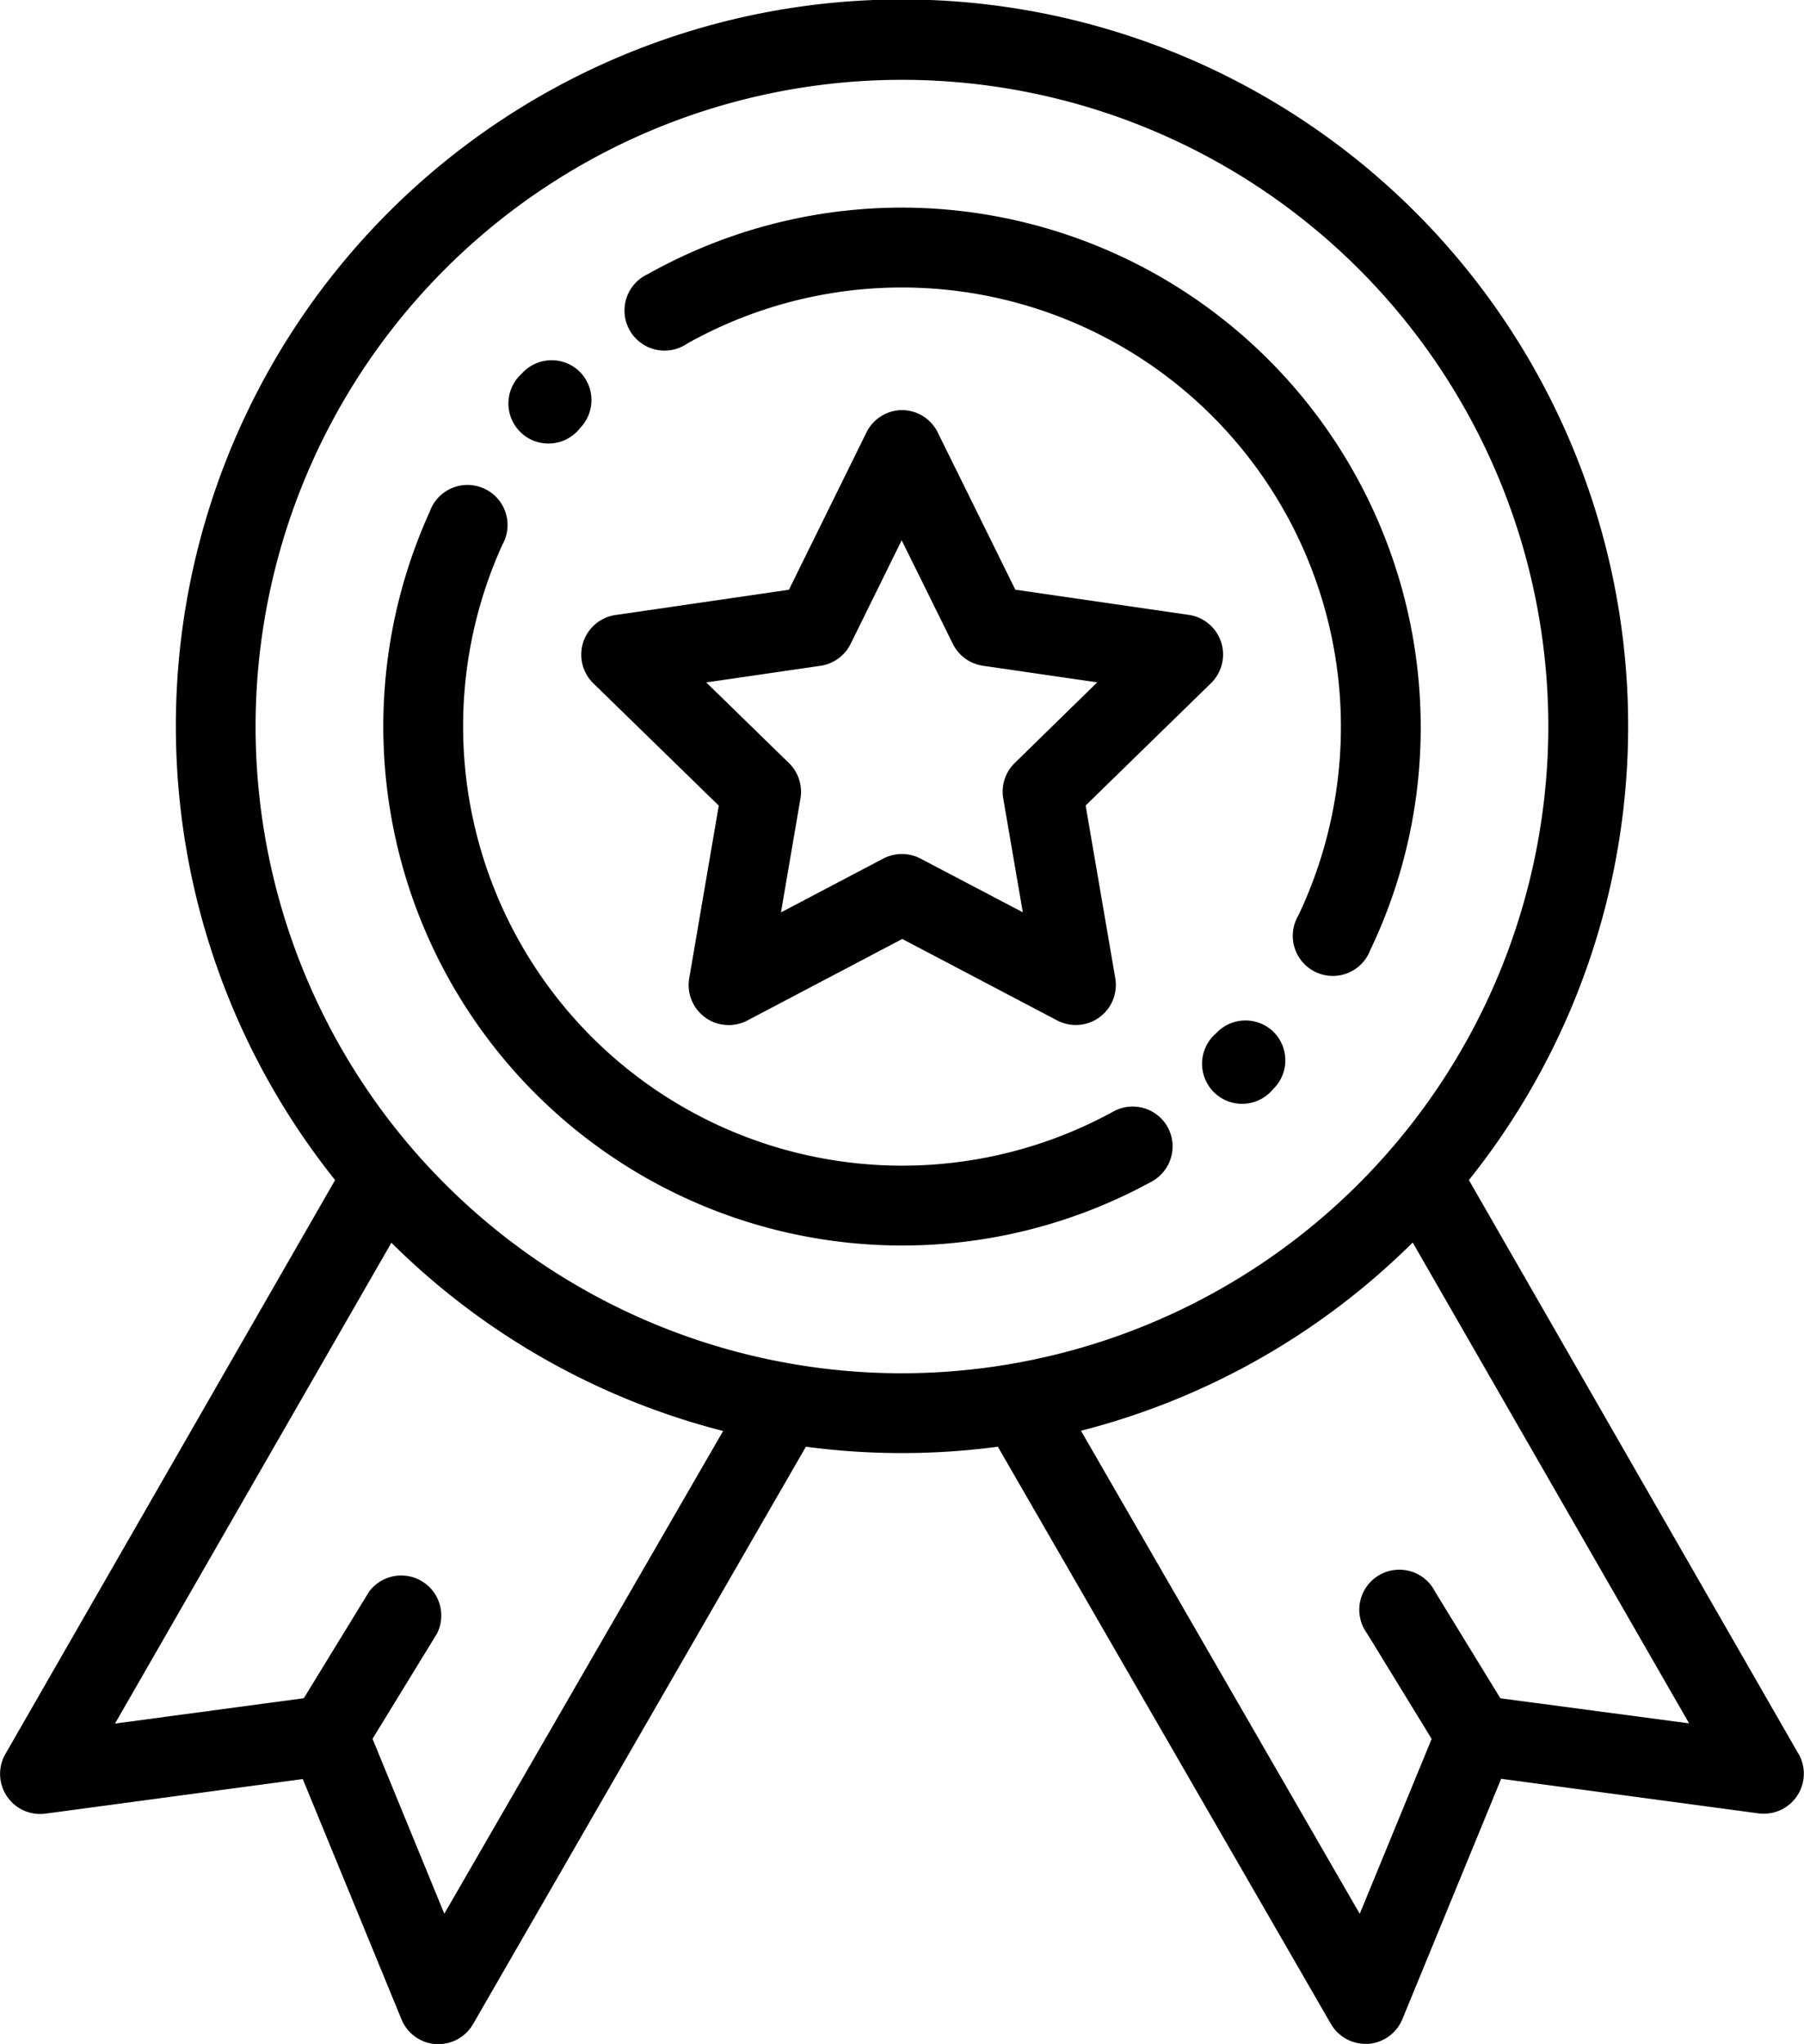 <svg xmlns="http://www.w3.org/2000/svg" width="40.542" height="45.909" viewBox="0 0 40.542 45.909"><g transform="translate(13.054 9.211)"><path d="M189.9,107.938a.9.9,0,0,0-.724-.61l-3.9-.566-1.745-3.534a.9.9,0,0,0-.8-.5h0a.9.9,0,0,0-.8.5l-1.743,3.535-3.9.568a.9.9,0,0,0-.5,1.53l2.823,2.751-.665,3.885a.9.9,0,0,0,1.3.945l3.488-1.835,3.489,1.833a.9.9,0,0,0,1.3-.946l-.667-3.885,2.822-2.752A.9.9,0,0,0,189.9,107.938Zm-4.638,2.717a.9.9,0,0,0-.258.794l.44,2.559-2.3-1.207a.9.9,0,0,0-.835,0l-2.3,1.209.438-2.559a.9.9,0,0,0-.258-.794l-1.859-1.812,2.569-.374a.9.9,0,0,0,.675-.491l1.148-2.328,1.15,2.328a.9.9,0,0,0,.675.49l2.569.373Z" transform="translate(-175.512 -102.728)"/></g><g transform="translate(0 0)"><path d="M70.35,39.4,62.939,26.505a16.319,16.319,0,1,0-25.48,0L30.047,39.4a.9.9,0,0,0,.9,1.336l5.785-.777,2.22,5.4a.9.9,0,0,0,.77.554l.06,0a.9.9,0,0,0,.776-.448L48.036,32.5l0-.006a16.361,16.361,0,0,0,4.32,0l0,.006,7.482,12.959a.9.9,0,0,0,.776.448l.06,0a.9.9,0,0,0,.77-.554l2.22-5.4,5.785.777a.9.9,0,0,0,.9-1.336ZM39.913,42.984,38.3,39.055l1.45-2.366a.9.9,0,0,0-1.529-.937l-1.465,2.391-4.244.57,6.212-10.8a16.319,16.319,0,0,0,7.455,4.228ZM50.2,30.845A14.526,14.526,0,1,1,64.724,16.319,14.542,14.542,0,0,1,50.2,30.845Zm13.446,7.3-1.465-2.391a.9.9,0,1,0-1.529.937l1.45,2.366-1.616,3.929L54.221,32.136a16.318,16.318,0,0,0,7.455-4.228l6.212,10.8Z" transform="translate(-29.928 0)"/></g><g transform="translate(14.105 4.663)"><path d="M193.394,52a11.662,11.662,0,0,0-5.709,1.492.9.9,0,1,0,.879,1.563A9.867,9.867,0,0,1,202.3,67.9a.9.9,0,1,0,1.618.773,11.553,11.553,0,0,0,1.132-5.017A11.67,11.67,0,0,0,193.394,52Z" transform="translate(-187.227 -52)"/></g><g transform="translate(27.072 22.919)"><path d="M333.386,255.852a.9.9,0,0,0-1.268.019l-.02.02a.9.9,0,1,0,1.283,1.253l.024-.024A.9.9,0,0,0,333.386,255.852Z" transform="translate(-331.843 -255.599)"/></g><g transform="translate(8.614 10.967)"><path d="M143.624,136.656a.9.9,0,0,0-1.218-.353,9.868,9.868,0,0,1-13.734-12.729.9.9,0,1,0-1.632-.743,11.661,11.661,0,0,0,16.231,15.043A.9.9,0,0,0,143.624,136.656Z" transform="translate(-125.996 -122.306)"/></g><g transform="translate(11.482 8.089)"><path d="M159.51,90.457a.9.9,0,0,0-1.267.045l-.02.021a.9.9,0,1,0,1.316,1.218l.016-.017A.9.9,0,0,0,159.51,90.457Z" transform="translate(-157.984 -90.216)"/></g></svg>